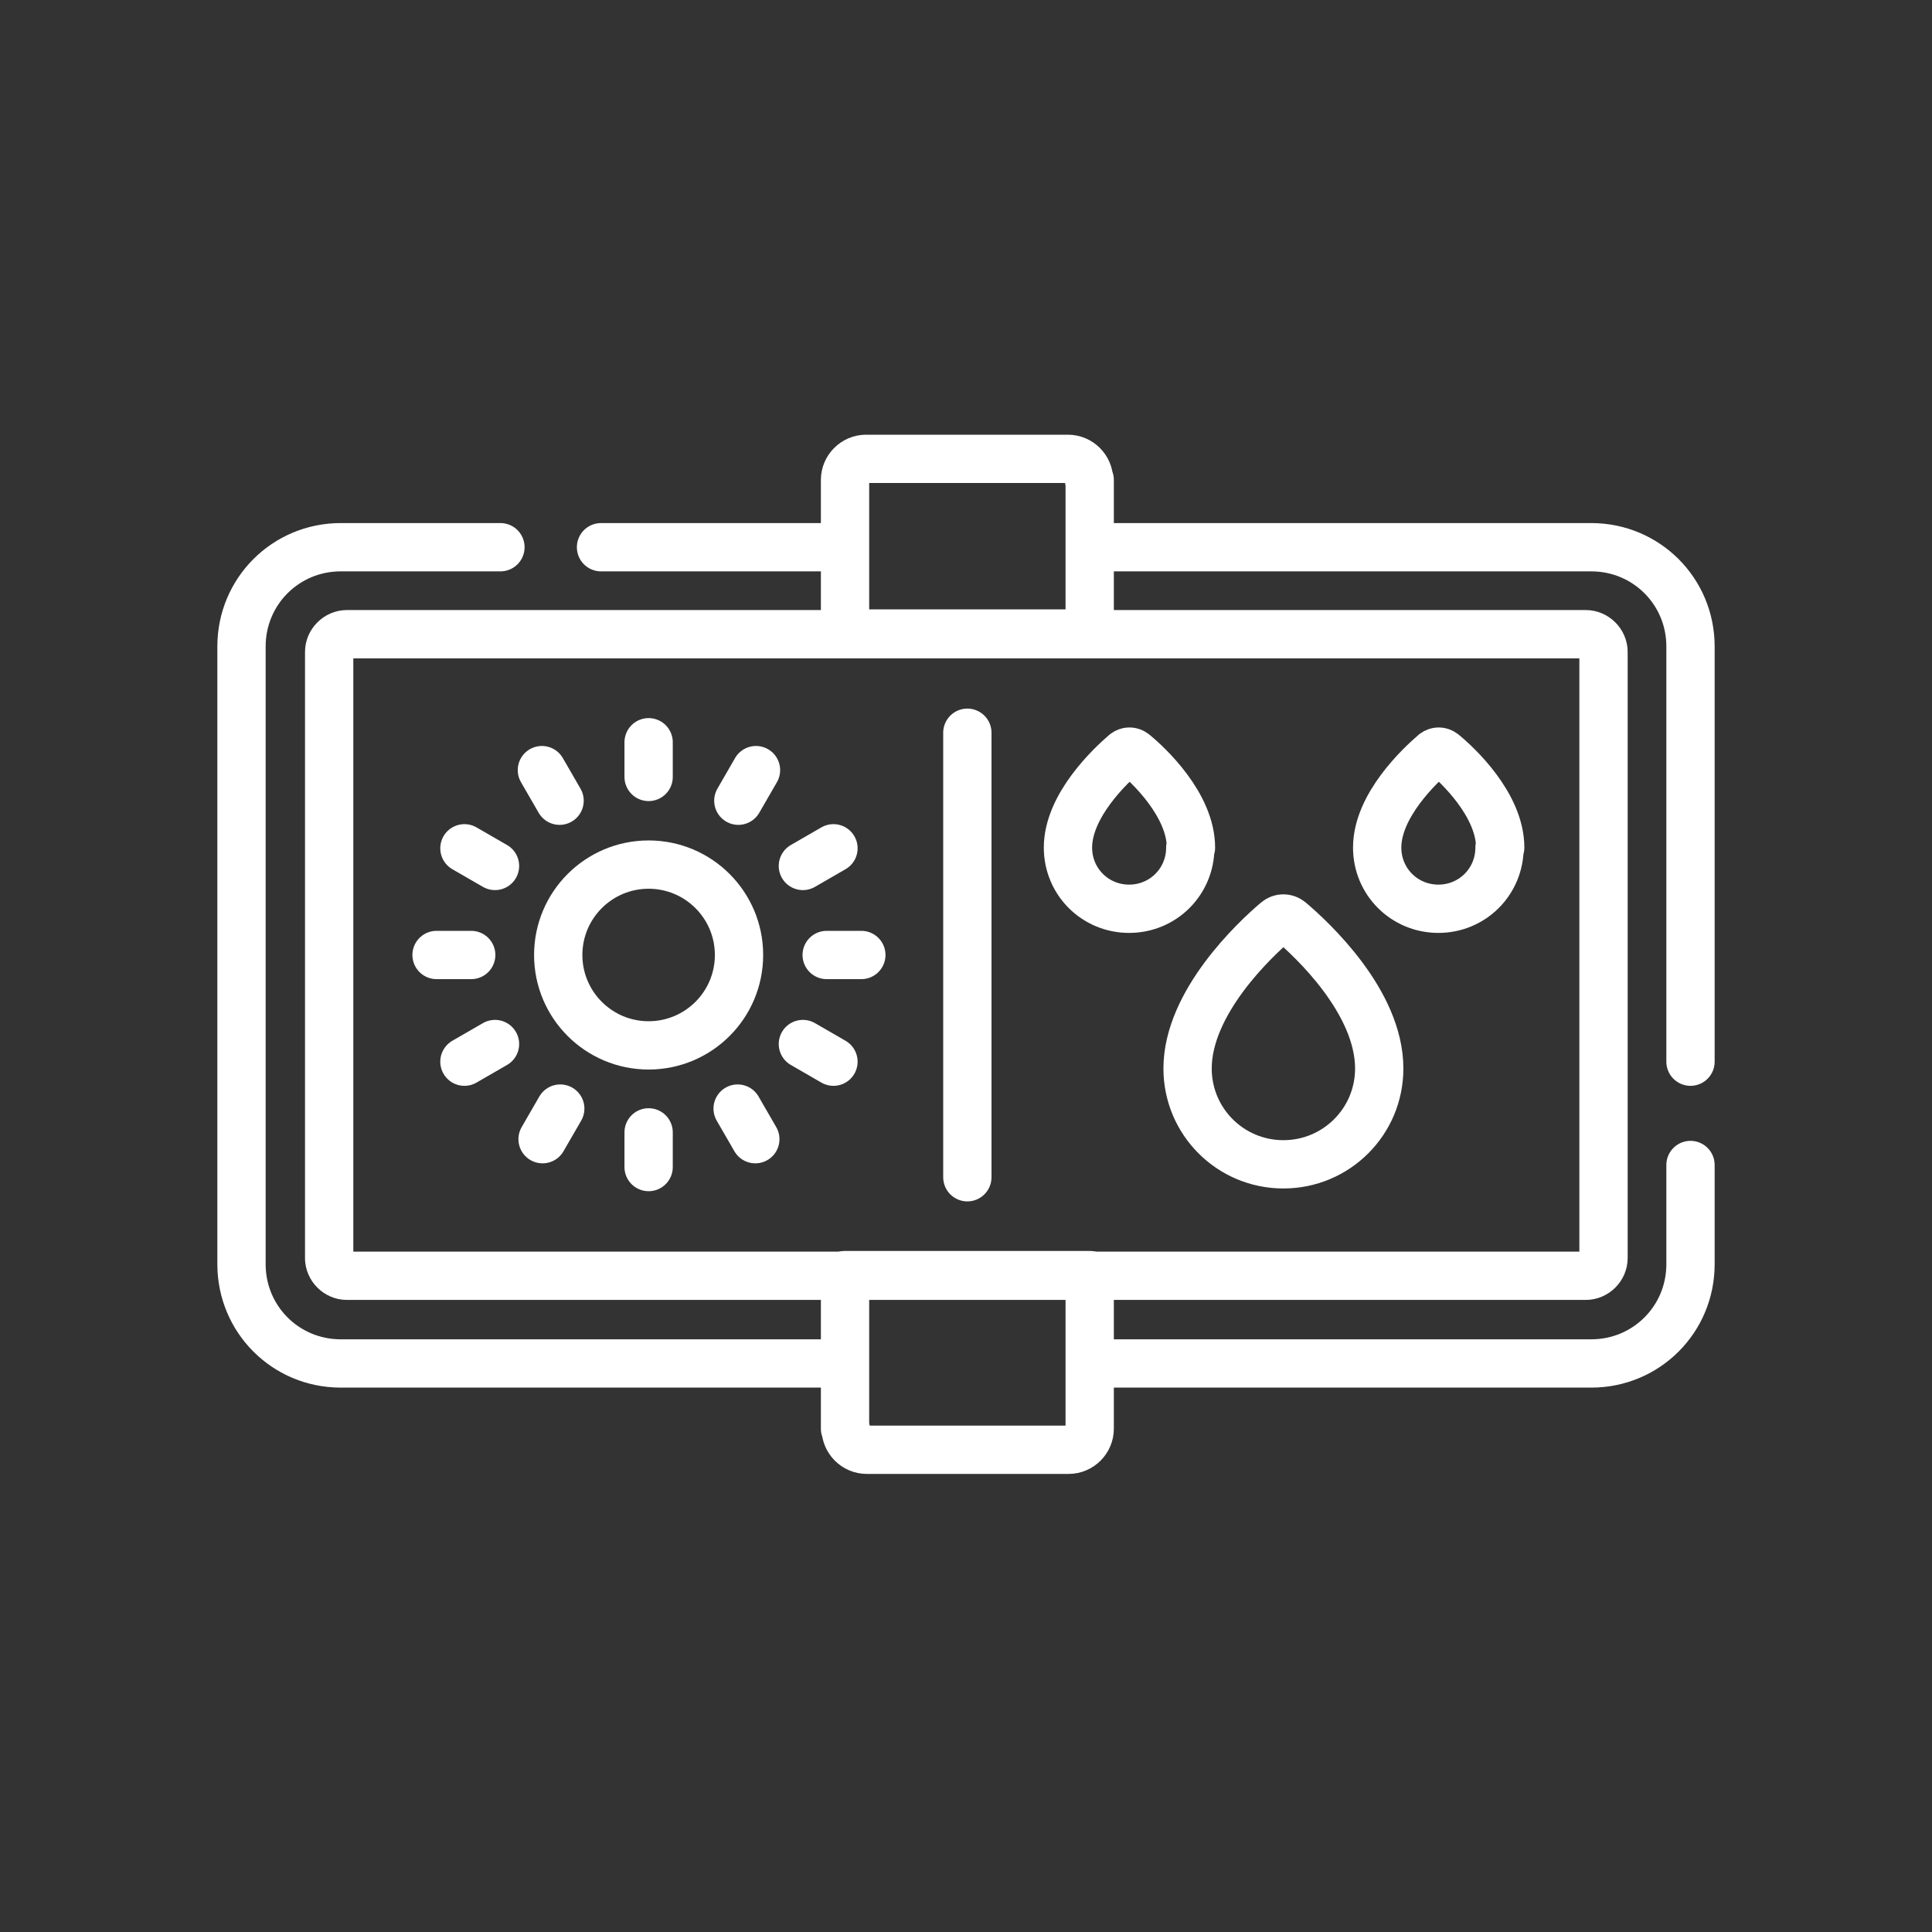 <?xml version="1.0" encoding="UTF-8"?> <svg xmlns="http://www.w3.org/2000/svg" width="80" height="80" viewBox="0 0 80 80" fill="none"><rect x="0" y="0" width="80" height="80" fill="#333333" stroke="none"/><path d="M24.887 22.659H34.794M34.794 56.458H14.109C11.829 56.458 10 54.629 10 52.349V26.767C10 24.488 11.829 22.659 14.109 22.659H20.722M70 48.24V52.349C70 54.629 68.171 56.458 65.891 56.458H45.234M45.347 22.659H65.891C68.171 22.659 70 24.488 70 26.767V43.962" stroke="white" stroke-width="2" stroke-linecap="round" stroke-linejoin="round"></path><path d="M13.63 52.124V26.992C13.63 26.599 13.968 26.261 14.362 26.261H65.666C66.06 26.261 66.398 26.599 66.398 26.992V52.096C66.398 52.49 66.06 52.827 65.666 52.827H14.362C13.968 52.827 13.63 52.49 13.63 52.096V52.124Z" stroke="white" stroke-width="2" stroke-linecap="round" stroke-linejoin="round"></path><path d="M26.858 43.287C28.925 43.287 30.601 41.611 30.601 39.544C30.601 37.477 28.925 35.801 26.858 35.801C24.791 35.801 23.115 37.477 23.115 39.544C23.115 41.611 24.791 43.287 26.858 43.287Z" stroke="white" stroke-width="2" stroke-linecap="round" stroke-linejoin="round"></path><path d="M26.858 30.735V32.171M26.858 46.889V48.325M22.439 31.889L23.171 33.156M30.544 45.904L31.276 47.171M19.231 35.126L20.497 35.857M33.246 43.231L34.512 43.962M18.077 39.544H19.512M34.231 39.544H35.666M19.231 43.962L20.497 43.231M33.246 35.857L34.512 35.126M22.467 47.171L23.199 45.904M30.573 33.156L31.304 31.889M40.056 30.341V48.747M57.111 44.244C57.111 46.439 55.338 48.212 53.143 48.212C50.948 48.212 49.175 46.439 49.175 44.244C49.175 41.514 51.961 38.897 52.861 38.137C53.03 37.996 53.255 37.996 53.424 38.137C54.325 38.897 57.111 41.486 57.111 44.244ZM49.287 35.098C49.287 36.505 48.162 37.63 46.754 37.63C45.347 37.63 44.222 36.505 44.222 35.098C44.222 33.353 45.995 31.692 46.586 31.186C46.698 31.101 46.839 31.101 46.951 31.186C47.542 31.664 49.315 33.325 49.315 35.098H49.287ZM62.092 35.098C62.092 36.505 60.967 37.63 59.559 37.63C58.152 37.63 57.026 36.505 57.026 35.098C57.026 33.353 58.8 31.692 59.391 31.186C59.503 31.101 59.644 31.101 59.756 31.186C60.347 31.664 62.12 33.325 62.12 35.098H62.092ZM34.991 59.16V52.799H45.122V59.16C45.122 59.638 44.728 60.032 44.25 60.032H35.891C35.413 60.032 35.019 59.638 35.019 59.16H34.991ZM45.122 19.872V26.233H34.991V19.872C34.991 19.394 35.385 19 35.863 19H44.222C44.7 19 45.094 19.394 45.094 19.872H45.122Z" stroke="white" stroke-width="2" stroke-linecap="round" stroke-linejoin="round"></path></svg> 